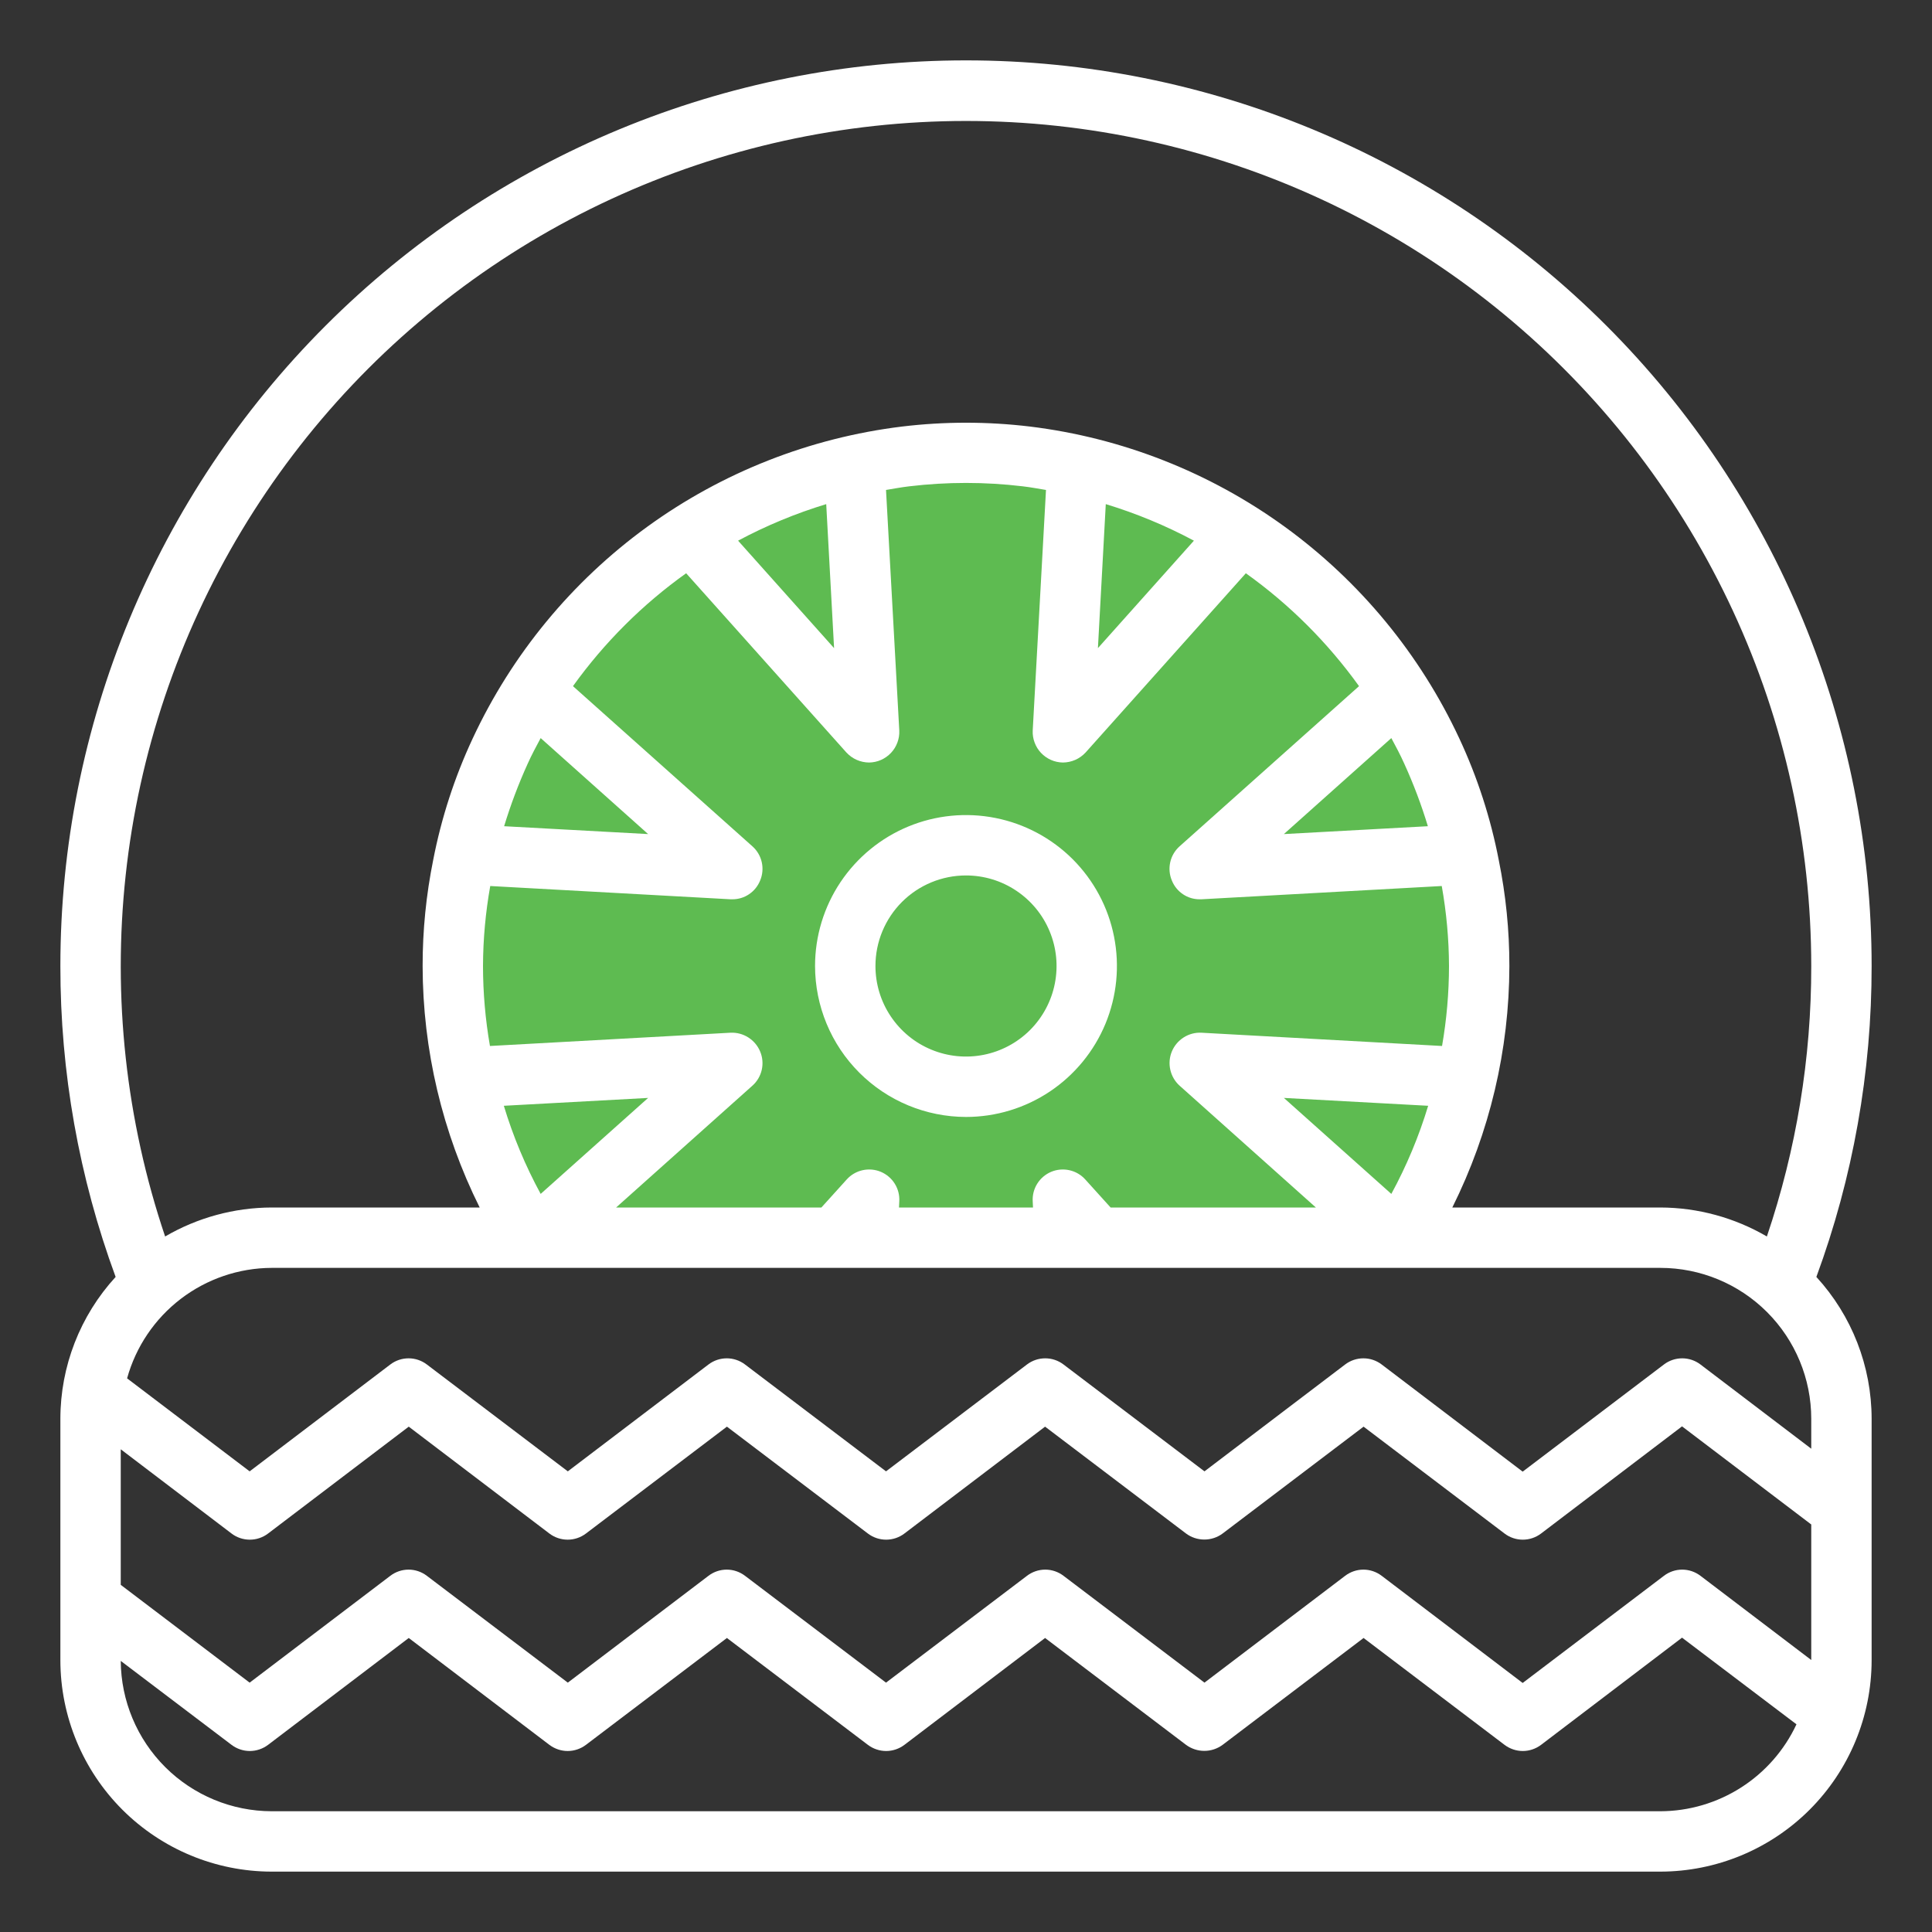 <svg width="60" height="60" viewBox="0 0 60 60" fill="none" xmlns="http://www.w3.org/2000/svg">
<rect x="0" y="0" width="60" height="60" fill="#333333" stroke="none"/>
<path d="M16 22.5C12.4 27.7 14.5 34.667 16 37.5L44 38L44.5 36.5L46 30.5L45 24L41.5 19L39 17L31.5 14L26.5 14.5C24.5 15 19.6 17.3 16 22.5Z" fill="#5EBB51"/>
<path d="M58.125 30C58.125 22.541 55.162 15.387 49.887 10.113C44.613 4.838 37.459 1.875 30 1.875C22.541 1.875 15.387 4.838 10.113 10.113C4.838 15.387 1.875 22.541 1.875 30C1.872 33.295 2.452 36.564 3.591 39.656C2.488 40.859 1.876 42.431 1.875 44.062V51.562C1.877 53.302 2.569 54.97 3.799 56.201C5.03 57.431 6.698 58.123 8.437 58.125H51.562C53.302 58.123 54.97 57.431 56.201 56.201C57.431 54.97 58.123 53.302 58.125 51.562V44.062C58.124 42.431 57.512 40.859 56.409 39.656C57.548 36.564 58.128 33.295 58.125 30ZM51.562 56.25H8.437C7.198 56.247 6.01 55.755 5.133 54.881C4.255 54.006 3.758 52.82 3.75 51.581L7.191 54.188C7.354 54.311 7.553 54.379 7.758 54.379C7.963 54.379 8.162 54.311 8.325 54.188L12.694 50.869L17.062 54.188C17.226 54.311 17.425 54.379 17.63 54.379C17.834 54.379 18.034 54.311 18.197 54.188L22.575 50.869L26.953 54.188C27.116 54.311 27.315 54.379 27.52 54.379C27.725 54.379 27.924 54.311 28.087 54.188L32.456 50.869L36.834 54.188C36.998 54.309 37.197 54.375 37.402 54.375C37.606 54.375 37.805 54.309 37.969 54.188L42.347 50.869L46.725 54.188C46.888 54.311 47.087 54.379 47.292 54.379C47.497 54.379 47.696 54.311 47.859 54.188L52.237 50.859L55.791 53.55C55.415 54.355 54.818 55.036 54.069 55.514C53.32 55.992 52.451 56.248 51.562 56.25ZM56.25 51.553L52.809 48.938C52.646 48.814 52.447 48.746 52.242 48.746C52.037 48.746 51.838 48.814 51.675 48.938L47.288 52.266L42.909 48.938C42.746 48.814 42.547 48.746 42.342 48.746C42.137 48.746 41.938 48.814 41.775 48.938L37.406 52.256L33.028 48.938C32.865 48.814 32.666 48.746 32.461 48.746C32.256 48.746 32.057 48.814 31.894 48.938L27.516 52.256L23.137 48.938C22.974 48.814 22.775 48.746 22.57 48.746C22.365 48.746 22.166 48.814 22.003 48.938L17.634 52.256L13.256 48.938C13.093 48.814 12.894 48.746 12.689 48.746C12.484 48.746 12.285 48.814 12.122 48.938L7.753 52.256L3.75 49.219V45.009L7.191 47.625C7.354 47.749 7.553 47.816 7.758 47.816C7.963 47.816 8.162 47.749 8.325 47.625L12.694 44.306L17.062 47.625C17.226 47.749 17.425 47.816 17.63 47.816C17.834 47.816 18.034 47.749 18.197 47.625L22.575 44.306L26.953 47.625C27.116 47.749 27.315 47.816 27.52 47.816C27.725 47.816 27.924 47.749 28.087 47.625L32.456 44.306L36.834 47.625C36.998 47.747 37.197 47.812 37.402 47.812C37.606 47.812 37.805 47.747 37.969 47.625L42.347 44.306L46.725 47.625C46.888 47.749 47.087 47.816 47.292 47.816C47.497 47.816 47.696 47.749 47.859 47.625L52.237 44.297L56.25 47.344V51.553ZM56.25 44.991L52.809 42.375C52.646 42.251 52.447 42.184 52.242 42.184C52.037 42.184 51.838 42.251 51.675 42.375L47.288 45.703L42.909 42.375C42.746 42.251 42.547 42.184 42.342 42.184C42.137 42.184 41.938 42.251 41.775 42.375L37.406 45.694L33.028 42.375C32.865 42.251 32.666 42.184 32.461 42.184C32.256 42.184 32.057 42.251 31.894 42.375L27.516 45.694L23.137 42.375C22.974 42.251 22.775 42.184 22.57 42.184C22.365 42.184 22.166 42.251 22.003 42.375L17.634 45.694L13.256 42.375C13.093 42.251 12.894 42.184 12.689 42.184C12.484 42.184 12.285 42.251 12.122 42.375L7.753 45.694L3.947 42.806C4.219 41.823 4.805 40.956 5.616 40.336C6.426 39.717 7.417 39.379 8.437 39.375H51.562C52.806 39.375 53.998 39.869 54.877 40.748C55.756 41.627 56.25 42.819 56.25 44.062V44.991ZM22.688 27.928H22.744C22.929 27.929 23.111 27.874 23.264 27.77C23.418 27.666 23.537 27.519 23.606 27.347C23.682 27.168 23.7 26.97 23.658 26.78C23.616 26.59 23.516 26.418 23.372 26.288L17.794 21.309C18.766 19.956 19.953 18.771 21.309 17.803L26.288 23.372C26.378 23.468 26.486 23.546 26.607 23.599C26.728 23.652 26.859 23.68 26.991 23.681C27.118 23.679 27.244 23.652 27.36 23.601C27.477 23.549 27.582 23.475 27.669 23.383C27.757 23.29 27.825 23.181 27.869 23.061C27.914 22.942 27.934 22.815 27.928 22.688L27.516 15.216C27.75 15.178 27.994 15.131 28.238 15.103C29.408 14.963 30.592 14.963 31.762 15.103C32.006 15.131 32.25 15.178 32.484 15.216L32.072 22.688C32.066 22.815 32.086 22.942 32.131 23.061C32.175 23.181 32.243 23.29 32.331 23.383C32.418 23.475 32.523 23.549 32.64 23.601C32.756 23.652 32.882 23.679 33.009 23.681C33.141 23.68 33.272 23.652 33.393 23.599C33.514 23.546 33.622 23.468 33.712 23.372L38.691 17.803C40.047 18.771 41.234 19.956 42.206 21.309L36.628 26.288C36.484 26.418 36.384 26.59 36.342 26.78C36.3 26.97 36.318 27.168 36.394 27.347C36.463 27.519 36.582 27.666 36.736 27.77C36.889 27.874 37.071 27.929 37.256 27.928H37.312L44.775 27.516C44.921 28.336 44.997 29.167 45 30C44.999 30.833 44.927 31.664 44.784 32.484L37.312 32.072C37.118 32.062 36.926 32.113 36.762 32.217C36.597 32.321 36.469 32.473 36.394 32.652C36.319 32.831 36.302 33.029 36.344 33.219C36.386 33.409 36.485 33.581 36.628 33.712L40.866 37.5H34.491L33.703 36.628C33.573 36.484 33.401 36.384 33.212 36.342C33.022 36.3 32.824 36.317 32.645 36.392C32.466 36.468 32.315 36.596 32.212 36.761C32.109 36.926 32.06 37.119 32.072 37.312L32.081 37.5H27.919L27.928 37.312C27.94 37.119 27.891 36.926 27.788 36.761C27.685 36.596 27.534 36.468 27.355 36.392C27.176 36.317 26.978 36.3 26.788 36.342C26.599 36.384 26.427 36.484 26.297 36.628L25.509 37.5H19.134L23.372 33.712C23.516 33.582 23.616 33.41 23.658 33.22C23.7 33.03 23.682 32.832 23.606 32.653C23.531 32.474 23.402 32.322 23.238 32.218C23.074 32.114 22.882 32.063 22.688 32.072L15.216 32.484C15.073 31.664 15.001 30.833 15 30C15.003 29.167 15.079 28.336 15.225 27.516L22.688 27.928ZM15.656 25.659C15.857 24.997 16.101 24.349 16.387 23.719C16.509 23.447 16.65 23.184 16.791 22.922L20.128 25.903L15.656 25.659ZM22.922 16.791C23.795 16.324 24.712 15.944 25.659 15.656L25.903 20.128L22.922 16.791ZM34.097 20.128L34.341 15.656C35.288 15.944 36.205 16.324 37.078 16.791L34.097 20.128ZM43.209 22.922C43.35 23.184 43.491 23.447 43.612 23.719C43.899 24.349 44.143 24.997 44.344 25.659L39.872 25.903L43.209 22.922ZM44.353 34.341C44.066 35.29 43.683 36.207 43.209 37.078L39.872 34.097L44.353 34.341ZM16.791 37.078C16.317 36.207 15.934 35.29 15.647 34.341L20.128 34.097L16.791 37.078ZM54.872 38.4C53.867 37.814 52.726 37.503 51.562 37.5H45.103C46.264 35.17 46.871 32.603 46.875 30C46.876 28.898 46.766 27.799 46.547 26.719C46.295 25.41 45.883 24.138 45.319 22.931C44.101 20.319 42.238 18.059 39.906 16.364C37.574 14.67 34.849 13.597 31.988 13.247C30.667 13.088 29.333 13.088 28.012 13.247C25.151 13.597 22.426 14.67 20.094 16.364C17.762 18.059 15.899 20.319 14.681 22.931C14.118 24.135 13.706 25.404 13.453 26.709C13.234 27.793 13.124 28.895 13.125 30C13.129 32.603 13.736 35.17 14.897 37.5H8.437C7.274 37.503 6.133 37.814 5.128 38.4C3.911 34.793 3.493 30.965 3.903 27.18C4.312 23.395 5.541 19.745 7.502 16.483C9.463 13.22 12.11 10.423 15.26 8.285C18.41 6.148 21.988 4.721 25.744 4.104C29.5 3.487 33.346 3.694 37.014 4.711C40.682 5.728 44.086 7.531 46.988 9.995C49.89 12.458 52.221 15.523 53.821 18.978C55.42 22.432 56.249 26.193 56.25 30C56.254 32.857 55.788 35.694 54.872 38.4Z" fill="white"/>
<path d="M30 34.688C30.927 34.688 31.833 34.413 32.604 33.898C33.375 33.382 33.976 32.65 34.331 31.794C34.685 30.937 34.778 29.995 34.597 29.085C34.417 28.176 33.97 27.341 33.315 26.685C32.659 26.03 31.824 25.583 30.915 25.403C30.005 25.222 29.063 25.314 28.206 25.669C27.35 26.024 26.618 26.625 26.102 27.396C25.587 28.167 25.312 29.073 25.312 30C25.314 31.243 25.808 32.434 26.687 33.313C27.566 34.192 28.757 34.686 30 34.688ZM30 27.188C30.556 27.188 31.1 27.352 31.562 27.662C32.025 27.971 32.386 28.41 32.598 28.924C32.811 29.438 32.867 30.003 32.758 30.549C32.65 31.094 32.382 31.595 31.989 31.989C31.595 32.382 31.094 32.65 30.549 32.758C30.003 32.867 29.438 32.811 28.924 32.598C28.41 32.386 27.971 32.025 27.662 31.562C27.352 31.1 27.188 30.556 27.188 30C27.188 29.254 27.484 28.539 28.011 28.011C28.539 27.484 29.254 27.188 30 27.188Z" fill="white"/>
</svg>
